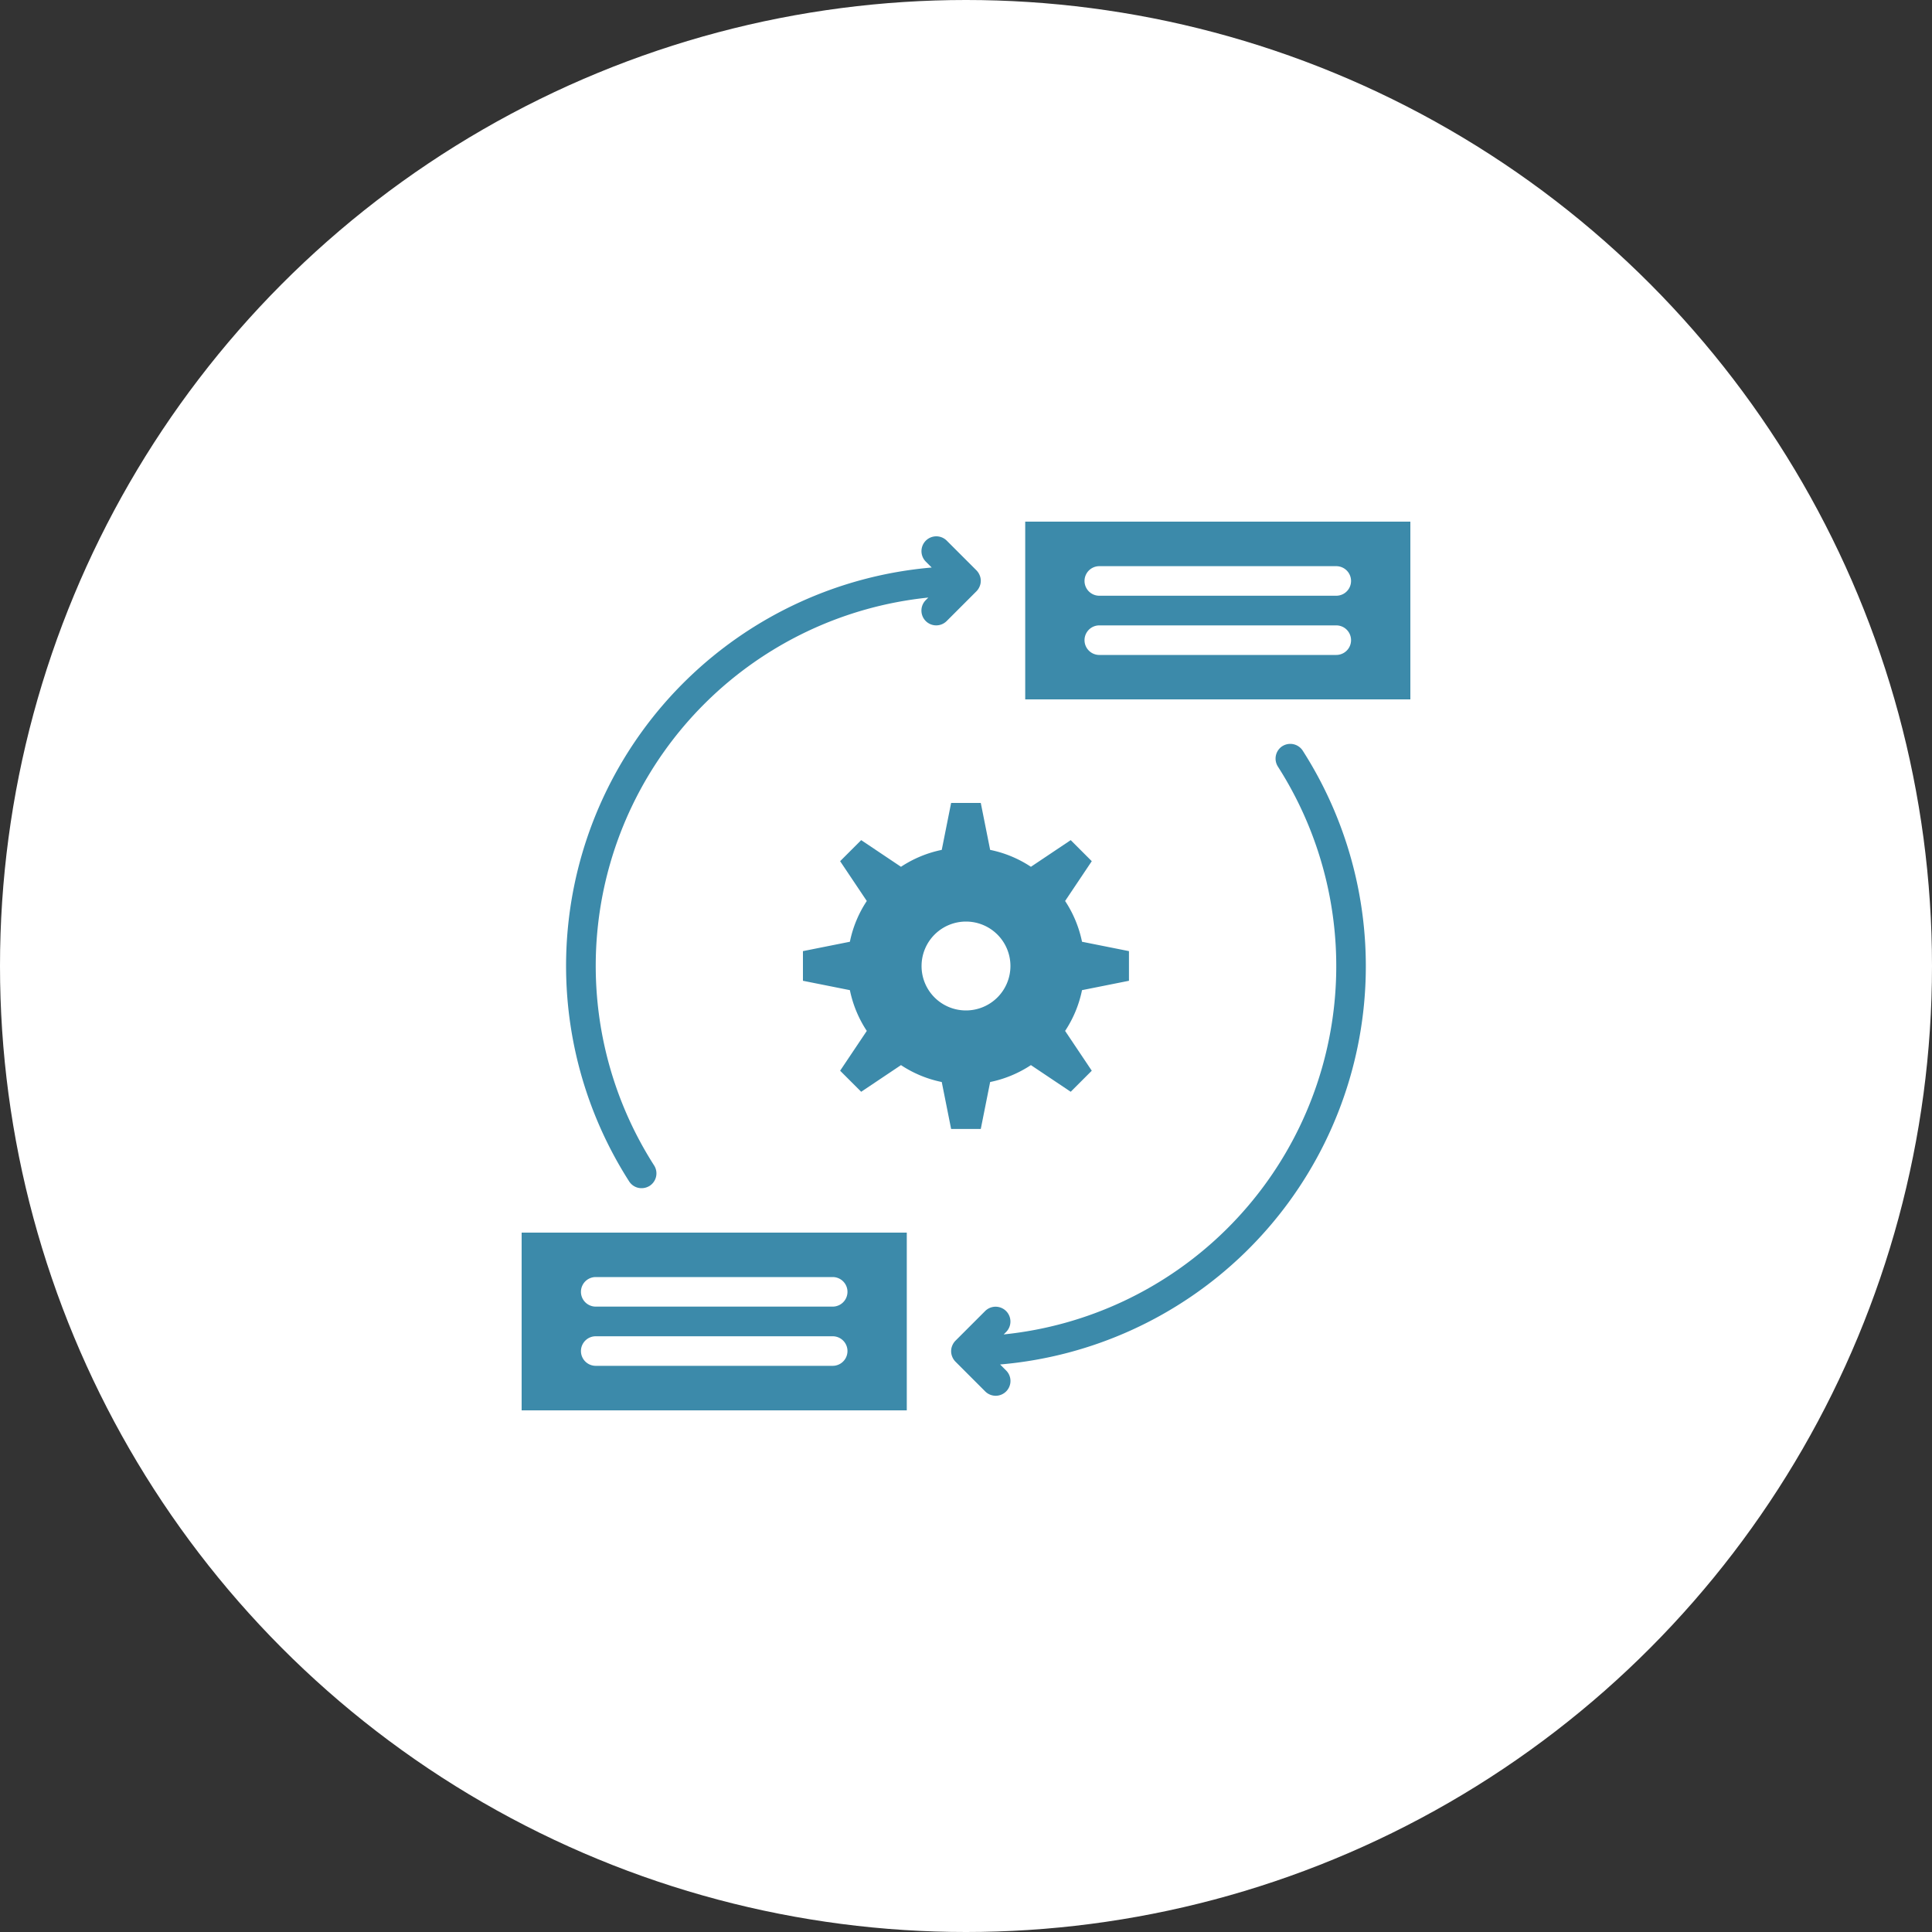 <svg xmlns="http://www.w3.org/2000/svg" width="200" height="200" viewBox="0 0 200 200">
  <rect x="0" y="0" width="200" height="200" fill="#333333" stroke="none"/>
  <g id="グループ_520" data-name="グループ 520" transform="translate(-860 -1310)">
    <circle id="楕円形_26" data-name="楕円形 26" cx="100" cy="100" r="100" transform="translate(860 1310)" fill="#fff"/>
    <g id="レイヤー_1" data-name="レイヤー 1" transform="translate(914 1364)">
      <g id="グループ_701" data-name="グループ 701">
        <path id="パス_3691" data-name="パス 3691" d="M12.42,69a1.592,1.592,0,0,0,.83-.24,1.535,1.535,0,0,0,.46-2.12A38.327,38.327,0,0,1,42.1,7.86l-.25.25a1.531,1.531,0,1,0,2.16,2.17l3.07-3.07a1.556,1.556,0,0,0,.33-.5,1.486,1.486,0,0,0,0-1.17,1.556,1.556,0,0,0-.33-.5L44.01,1.97a1.534,1.534,0,1,0-2.17,2.17l.61.61A41.388,41.388,0,0,0,11.13,68.3,1.518,1.518,0,0,0,12.42,69Z" fill="#3c8aaa"/>
        <path id="パス_3692" data-name="パス 3692" d="M78.75,23.24a1.535,1.535,0,0,0-.46,2.12A38.327,38.327,0,0,1,49.9,84.14l.25-.25a1.534,1.534,0,0,0-2.17-2.17l-3.07,3.07a1.556,1.556,0,0,0-.33.5,1.486,1.486,0,0,0,0,1.17,1.556,1.556,0,0,0,.33.5l3.07,3.07a1.531,1.531,0,1,0,2.16-2.17l-.61-.61A41.379,41.379,0,0,0,80.86,23.71a1.535,1.535,0,0,0-2.12-.46Z" fill="#3c8aaa"/>
        <path id="パス_3693" data-name="パス 3693" d="M52.13,0V18.4H92V0Zm32.2,13.8H59.8a1.53,1.53,0,0,1,0-3.06H84.33a1.53,1.53,0,0,1,0,3.06Zm0-6.13H59.8a1.53,1.53,0,0,1,0-3.06H84.33a1.53,1.53,0,0,1,0,3.06Z" fill="#3c8aaa"/>
        <path id="パス_3694" data-name="パス 3694" d="M0,92H39.87V73.6H0ZM7.67,78.2H32.2a1.53,1.53,0,0,1,0,3.06H7.67a1.53,1.53,0,1,1,0-3.06Zm0,6.13H32.2a1.53,1.53,0,0,1,0,3.06H7.67a1.53,1.53,0,1,1,0-3.06Z" fill="#3c8aaa"/>
        <path id="パス_3695" data-name="パス 3695" d="M48.5,58.01a12.026,12.026,0,0,0,4.22-1.75l4.12,2.76,2.18-2.18-2.76-4.12a11.949,11.949,0,0,0,1.75-4.22l4.86-.97V44.46l-4.86-.97a12.026,12.026,0,0,0-1.75-4.22l2.76-4.12-2.18-2.18-4.12,2.76a11.949,11.949,0,0,0-4.22-1.75l-.97-4.86H44.46l-.97,4.86a12.026,12.026,0,0,0-4.22,1.75l-4.12-2.76-2.18,2.18,2.76,4.12a11.949,11.949,0,0,0-1.75,4.22l-4.86.97v3.07l4.86.97a12.026,12.026,0,0,0,1.75,4.22l-2.76,4.12,2.18,2.18,4.12-2.76a11.949,11.949,0,0,0,4.22,1.75l.97,4.86h3.07ZM41.4,46A4.6,4.6,0,1,1,46,50.6,4.588,4.588,0,0,1,41.4,46Z" fill="#3c8aaa"/>
      </g>
    </g>
  </g>
</svg>
